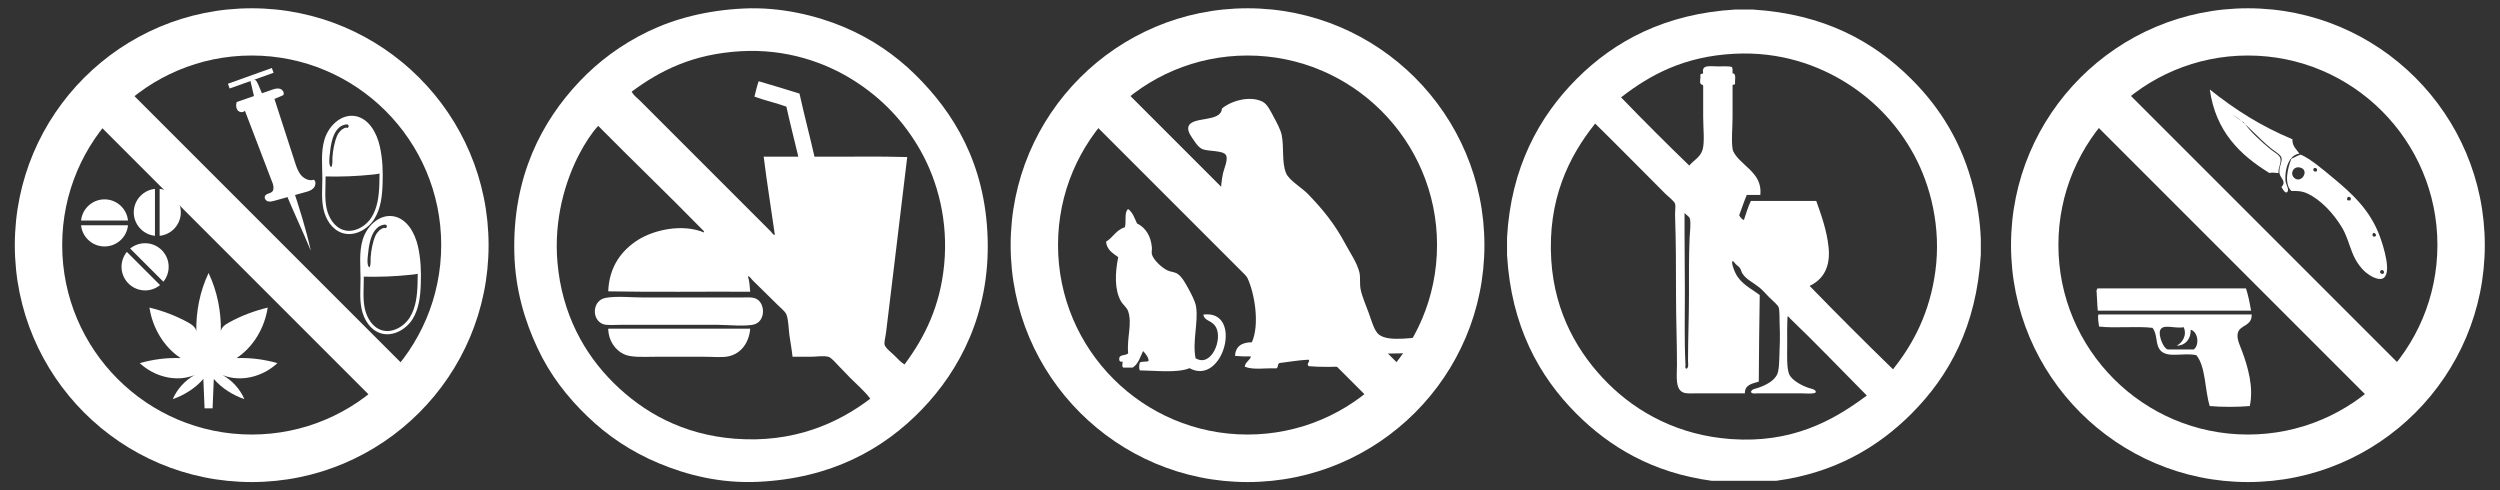 <?xml version="1.0" encoding="utf-8"?>
<!-- Generator: Adobe Illustrator 15.1.0, SVG Export Plug-In . SVG Version: 6.00 Build 0)  -->
<!DOCTYPE svg PUBLIC "-//W3C//DTD SVG 1.1//EN" "http://www.w3.org/Graphics/SVG/1.1/DTD/svg11.dtd">
<svg version="1.1" id="Ebene_1" xmlns="http://www.w3.org/2000/svg" xmlns:xlink="http://www.w3.org/1999/xlink" x="0px" y="0px"
	 width="2891.34px" height="566.93px" viewBox="0 0 2891.34 566.93" enable-background="new 0 0 2891.34 566.93"
	 xml:space="preserve">
<rect x="0" y="0" width="2891.34" height="566.93" fill="#333333" stroke="none"/>
<g>
	<g>
		<path fill="#FFFFFF" d="M245.865,472.262c0.626-11.529,0.783-22.509,1.411-33.959c9.333,10.743,21.96,18.746,35.369,23.293
			c-5.097-11.687-14.038-21.567-25.174-27.764c21.331,8.548,46.664,1.805,63.366-13.881c-15.838-4.39-30.82-6.352-47.29-5.803
			c19.686-12.943,32.547-35.215,36.078-58.426c-16.079,3.998-30.664,9.41-45.174,17.488c-4.158,2.273-8.707,5.49-9.02,10.273
			c0.396-23.529-4.157-46.508-14.194-67.762c-10.042,21.254-14.587,44.232-14.197,67.762c-0.315-4.708-4.861-7.922-9.02-10.273
			c-14.507-8.078-29.095-13.49-45.171-17.488c3.527,23.291,16.47,45.482,36.073,58.426c-16.47-0.549-31.371,1.413-47.289,5.803
			c16.706,15.686,42.115,22.429,63.367,13.881c-11.135,6.196-20.077,16.077-25.176,27.764c13.411-4.628,26.039-12.625,35.371-23.293
			c0.628,11.53,0.785,22.511,1.413,33.959H245.865z"/>
		<g>
			<path fill="#FFFFFF" d="M291.105,9.578c-151.266,0-273.971,122.707-273.971,273.969c0,151.264,122.705,273.969,273.971,273.969
				c151.264,0,273.967-122.705,273.967-273.969C565.072,132.285,442.369,9.578,291.105,9.578z M291.105,502.554
				c-121.045,0-219.176-98.128-219.176-219.171c0-121.046,98.131-219.178,219.176-219.178c121.044,0,219.172,98.132,219.172,219.178
				C510.277,404.426,412.149,502.554,291.105,502.554z"/>
			
				<rect x="266.171" y="42.912" transform="matrix(-0.707 0.707 -0.707 -0.707 700.869 280.176)" fill="#FFFFFF" width="52.47" height="484.671"/>
		</g>
		<path fill="none" stroke="#FFFFFF" stroke-width="3.742" stroke-miterlimit="10" d="M440.608,212.704
			c-0.458,13.722-2.028,27.905-9.233,39.489c-7.31,11.59-21.825,19.688-34.87,15.529c-11.139-3.597-18.117-14.85-20.596-26.333
			c-2.475-11.471-1.234-23.287-1.234-34.871c0-15.076-1.912-30.491,2.475-44.89c4.391-14.401,17.662-27.678,32.63-25.651
			c15.299,2.136,24.297,18.562,27.673,33.751C440.608,183.792,441.168,198.3,440.608,212.704z"/>
		<path fill="#FFFFFF" d="M437.453,169.728c-3.376-15.078-12.264-31.615-27.673-33.751c-14.968-2.027-28.24,11.25-32.63,25.651
			c-4.161,13.612-2.696,28.124-2.475,42.41c19.242,0.565,38.475-0.219,57.493-2.246c2.81-0.337,5.732-0.671,8.551-1.572
			C440.608,189.98,439.705,179.737,437.453,169.728z M402.914,146.892c-0.113,0.224-0.337,0.447-0.447,0.666
			c-0.343,0.456-0.903,0.572-1.467,0.227c-1.575-0.892-5.736,2.027-6.749,3.042c-1.686,1.685-3.152,3.599-4.16,5.737
			c-1.805,3.939-2.929,8.21-3.828,12.49c-0.898,4.384-1.58,8.887-1.802,13.385c-0.223,3.264,0.563,7.99-1.348,10.802
			c-0.113,0.107-0.337,0.107-0.451,0c-2.704-3.037-1.69-10.017-1.35-13.839c0.45-5.511,1.237-11.028,2.588-16.427
			c2.246-8.774,6.972-18.222,17.098-19.128C402.577,143.734,404.038,145.424,402.914,146.892z"/>
		<path fill="none" stroke="#FFFFFF" stroke-width="3.742" stroke-miterlimit="10" d="M484.783,328.596
			c-0.458,13.72-2.028,27.903-9.232,39.487c-7.31,11.589-21.825,19.689-34.873,15.53c-11.137-3.596-18.114-14.851-20.59-26.332
			c-2.475-11.472-1.238-23.286-1.238-34.871c0-15.078-1.911-30.491,2.476-44.89c4.393-14.404,17.662-27.681,32.63-25.654
			c15.299,2.135,24.298,18.563,27.674,33.754C484.783,299.686,485.345,314.191,484.783,328.596z"/>
		<path fill="#FFFFFF" d="M481.629,285.621c-3.376-15.078-12.264-31.619-27.674-33.754c-14.968-2.027-28.237,11.25-32.63,25.654
			c-4.161,13.611-2.699,28.124-2.476,42.409c19.245,0.566,38.476-0.221,57.494-2.248c2.81-0.336,5.732-0.67,8.55-1.57
			C484.783,305.871,483.88,295.629,481.629,285.621z M447.09,262.781c-0.113,0.224-0.334,0.448-0.447,0.669
			c-0.343,0.453-0.901,0.569-1.467,0.227c-1.574-0.896-5.733,2.027-6.75,3.042c-1.686,1.682-3.151,3.597-4.16,5.738
			c-1.802,3.937-2.929,8.208-3.827,12.49c-0.898,4.383-1.577,8.886-1.801,13.385c-0.224,3.262,0.563,7.986-1.353,10.801
			c-0.106,0.107-0.333,0.107-0.446,0c-2.705-3.035-1.691-10.02-1.351-13.838c0.451-5.512,1.238-11.027,2.588-16.427
			c2.247-8.774,6.971-18.222,17.099-19.128C446.756,259.627,448.217,261.314,447.09,262.781z"/>
		<g>
			<g>
				<path fill="#FFFFFF" d="M184.628,272.705c6.01-0.594,11.894-3.236,16.515-7.86c10.638-10.637,10.638-27.881,0-38.519
					c-4.621-4.625-10.505-7.27-16.515-7.863V272.705z"/>
				<path fill="#FFFFFF" d="M179.21,218.463c-6.011,0.594-11.893,3.238-16.519,7.863c-10.637,10.637-10.637,27.881,0,38.519
					c4.626,4.624,10.508,7.267,16.519,7.86V218.463z"/>
			</g>
			<g>
				<g>
					<path fill="#FFFFFF" d="M188.92,325.825c3.834-4.692,6.146-10.702,6.146-17.247c0-15.063-12.224-27.282-27.285-27.282
						c-6.542,0-12.556,2.313-17.244,6.143L188.92,325.825z"/>
					<path fill="#FFFFFF" d="M146.701,291.338c-3.828,4.688-6.142,10.701-6.142,17.24c0,15.064,12.223,27.287,27.285,27.287
						c6.54,0,12.552-2.311,17.243-6.143L146.701,291.338z"/>
				</g>
				<g>
					<path fill="#FFFFFF" d="M148.026,255.064c-0.597-6.013-3.239-11.892-7.864-16.516c-10.637-10.637-27.88-10.637-38.517,0
						c-4.625,4.624-7.268,10.502-7.864,16.516H148.026z"/>
					<path fill="#FFFFFF" d="M93.781,260.549c0.597,6.012,3.239,11.892,7.864,16.515c10.637,10.639,27.88,10.639,38.517,0
						c4.625-4.624,7.268-10.503,7.864-16.515H93.781z"/>
				</g>
			</g>
		</g>
		<g>
			<path fill="#FFFFFF" d="M283.22,128.014c-2.005,2.624-6.544,2.021-8.44-0.583c-2.003-2.647-1.996-6.288-1.044-9.438
				c13.604-4.729,27.06-9.389,40.663-14.118c3.055-1.09,6.326-2.104,9.373-1.192c3.041,0.905,5.517,4.616,3.839,7.367
				c-3.44,1.448-6.77,2.939-10.211,4.389c7.85,24.84,15.733,47.932,23.582,72.772c1.699,5.419,3.509,10.879,7.108,15.267
				c3.639,4.277,9.678,7.206,15.027,5.356c2.675,2.528,1.92,7.136-0.604,9.814c-2.527,2.675-6.212,3.781-9.817,4.665
				c-11.685,3.325-23.443,6.5-35.132,9.821c-2.517,0.675-5.184,1.413-7.68,0.712c-2.494-0.701-4.521-3.608-3.495-5.976
				c1.324-3.138,5.991-2.863,8.392-5.209c2.101-2.216,1.629-5.91,0.863-8.839L283.22,128.014z"/>
			<path fill="#FFFFFF" d="M338.316,216.575c8.013,24.4,15.676,48.418,21.177,73.489c-9.588-23.243-20.427-45.834-29.909-69.034
				C332.615,219.674,335.177,217.892,338.316,216.575z"/>
			<path fill="#FFFFFF" d="M289.661,93.688c0.644-2.017,3.558-2.411,5.295-1.37c1.737,1.039,2.688,3.161,3.566,5.126
				c1.723,4.047,3.443,8.092,5.163,12.136c-2.38,0.977-4.909,2.017-7.294,2.994c-0.604,0.269-1.428,0.458-1.936,0.14
				c-0.396-0.278-0.558-0.841-0.652-1.253C292.423,105.537,291.042,99.613,289.661,93.688z"/>
		</g>
		<line fill="none" stroke="#FFFFFF" stroke-width="5.852" x1="264.614" y1="99.599" x2="315.401" y2="81.398"/>
	</g>
	<g>
		<path fill-rule="evenodd" clip-rule="evenodd" fill="#FFFFFF" d="M860.086,9.839c42.803-2.038,84.215,8.154,115.71,21.362
			c32.518,13.637,59.825,32.681,82.333,54.74c45.264,44.365,81.417,103.666,84.112,189.587c2.743,87.445-32.813,153-75.656,197.599
			c-45.123,46.969-105.77,80.121-189.587,84.112c-43.934,2.091-82.573-7.926-114.821-21.362
			c-32.713-13.631-59.823-32.185-82.777-54.295c-23.369-22.511-43.209-47.83-57.855-79.217
			c-14.493-31.055-25.679-67.168-26.703-109.926c-2.119-88.446,31.923-152.252,75.212-198.043
			c21.674-22.926,48.217-42.892,79.217-57.854C779.996,21.713,817.027,11.89,860.086,9.839z M1091.952,306.236
			c4.917-50.391-7.391-96.554-27.148-131.731c-18.77-33.424-44.688-61.114-78.771-82.333
			c-31.784-19.788-76.299-36.019-129.507-32.934c-54.575,3.165-92.375,21.829-125.946,46.729c1.952,4.247,6.142,7.032,9.345,10.236
			c50.339,50.338,101.32,101.32,151.314,151.314c1.711,1.711,3.292,4.79,4.896,4.005c-4.217-30.2-9.161-59.673-12.906-90.343
			c13.351,0,26.702,0,40.053,0c-4.55-19.333-9.514-38.253-13.795-57.856c-11.903-4.266-25.095-7.246-36.938-11.57
			c1.516-6.049,2.866-12.265,4.895-17.802c15.758,4.714,31.645,9.3,47.174,14.242c5.471,24.642,11.766,48.462,17.357,72.986
			c35.603,0.297,72.392-0.594,107.254,0.444c-7.638,64.891-16.574,136.718-24.478,202.939c-0.566,4.745-2.238,10.972-1.78,13.796
			c0.634,3.916,8.083,9.419,11.125,12.462c4.33,4.33,8.071,8.472,12.017,10.681C1069.492,389.986,1087.25,354.432,1091.952,306.236z
			 M812.022,265.292c-39.457-40.32-80.87-79.943-120.162-119.716c-7.423,7.803-15.375,20.294-21.361,31.598
			c-17.223,32.518-29.987,77.204-25.813,125.947c5.165,60.305,31.338,106.463,64.976,139.742
			c34.256,33.892,79.692,59.824,140.188,64.531c67.514,5.254,118.949-17.568,156.654-46.285
			c-6.202-8.464-14.742-15.631-23.587-24.477c-3.509-3.508-7.377-7.821-12.016-12.461c-3.29-3.289-9.293-10.7-12.906-11.571
			c-6.044-1.456-13.82,0-20.472,0c-6.963,0-13.633,0-20.917,0c-0.895-8.42-2.374-16.315-3.562-24.478
			c-1.065-7.324-0.999-18.106-3.559-24.476c-1.369-3.405-7.299-8.188-10.682-11.571c-10.174-10.174-19.077-18.632-28.483-28.039
			c-1.821-1.82-3.623-5.115-5.34-4.449c1.737,5.087,2.161,11.486,2.67,17.802c-54.592-0.298-110.37,0.593-164.22-0.445
			c1.093-28.657,15.489-47.549,34.713-59.636c17.896-11.251,50.471-19.024,76.102-8.456
			C814.661,267.376,812.801,266.089,812.022,265.292z"/>
		<path fill-rule="evenodd" clip-rule="evenodd" fill="#FFFFFF" d="M700.316,344.51c12.557-2.347,30.616-0.445,44.504-0.445
			c29.895,0,56.119,0,87.228,0c7.575,0,17.936,0,21.808,0c8.696,0,15.909-0.801,20.472,1.336
			c10.652,4.986,11.268,24.72-0.891,29.372c-8.77,3.355-32.275,0.89-43.613,0.89c-38.58,0-71.688,0-111.261,0
			c-7.687,0-16.832,0.908-21.362-0.89C683.931,369.507,684.931,347.384,700.316,344.51z"/>
		<path fill-rule="evenodd" clip-rule="evenodd" fill="#FFFFFF" d="M703.877,380.113c54.591,0,109.184,0,163.775,0
			c-1.344,16.145-10.48,28.955-25.368,32.043c-7.406,1.535-17.632,0.444-27.592,0.444c-18.031,0-37.709,0-56.075,0
			c-14.099,0-28.585,1.21-37.384-3.115c-9.957-4.894-17.075-15.328-17.801-28.037C703.394,380.816,703.359,380.188,703.877,380.113z
			"/>
	</g>
	<g>
		<g>
			<path fill-rule="evenodd" clip-rule="evenodd" fill="#FFFFFF" d="M1557.822,40.019c60.663,29.19,106.266,74.392,132.66,136.43
				c13.307,31.28,23.688,71.034,22.003,113.168c-3.315,82.926-37.076,145.141-81.731,187.356
				c-45.031,42.572-107.461,78.139-193.642,76.073c-81.566-1.953-143.246-36.727-187.354-81.732
				c-42.567-43.427-78.762-107.114-76.704-193.015c2.035-84.979,37.879-143.503,81.729-187.354
				c41.525-41.524,109.438-80.684,193.017-76.703C1491.508,16.324,1526.328,24.865,1557.822,40.019z M1290.624,104.775
				c40.367,39.897,81.89,81.991,121.338,120.714c0.071-9.572,0.657-16.062,2.516-25.149c1.023-5.002,6.601-16.54,3.145-21.376
				c-3.548-4.961-20.105-3.9-26.407-6.286c-4.443-1.684-7.602-5.997-10.686-10.69c-1.909-2.898-7.074-9.306-6.29-14.46
				c2.134-14.007,37.853-4.954,38.981-22.003c10.078-8.578,31.434-15.248,46.523-8.173c6.069,2.845,9.876,11.548,13.202,17.604
				c3.603,6.559,8.26,15.358,9.432,21.375c2.809,14.381-0.166,31.501,5.029,44.01c3.446,8.292,18.148,16.57,25.777,24.52
				c16.852,17.566,30.338,33.945,42.751,57.212c5.509,10.318,13.683,21.812,16.346,33.321c1.224,5.278,0.091,12.256,1.259,18.862
				c1.346,7.62,6.164,18.682,9.434,27.662c3.387,9.316,6.361,20.86,11.943,25.15c11.879,9.127,42.295,2.393,55.955,2.513
				c10.201-15.5,16.391-33.756,20.748-52.81c15.161-66.281-1.856-133.815-29.549-177.927
				c-36.182-57.623-101.537-105.13-184.844-110.022C1382.955,44.458,1331.527,72.133,1290.624,104.775z M1594.918,462.512
				c-12.418-13.359-25.936-25.619-38.351-38.979c-12.817,1.061-29.932,1.026-42.753,0c-4.021-2.39,2.563-6.225-0.629-7.544
				c-11.562,0.594-21.828,2.482-32.692,3.773c-3.476,0.085-1.693,5.433-4.402,6.285c-13.103-0.577-26.214,2.043-36.464-1.887
				c0.287-5.588,6.99-8.092,6.917-11.945c-6.479,0.191-12.476-0.099-18.233-0.627c0.702-11.033,7.779-15.693,19.49-15.719
				c9.208-20.159,3.387-56.266-5.03-74.187c-2.313-4.931-7.525-10.664-11.316-16.347c-3.786-5.682-6.52-12.268-10.057-16.977
				c-4.938-6.563-12.903-12.9-19.494-19.489c-43.766-43.766-95.213-94.813-137.685-137.059c-0.512,0.119-0.628,0.63-1.26,0.629
				c-29.974,38.658-55.326,83.758-55.326,150.89c0,101.653,60.521,175.303,129.514,209.99
				c38.825,19.519,89.483,29.863,141.463,22.003C1526.68,508.056,1563.722,487.795,1594.918,462.512z M1641.441,407.815
				c-14.398,0.899-29.646,0.951-44.638,1.256c-0.804,2.463,2.98,4.238,5.03,6.288c6.037,6.037,13.514,13.911,19.488,20.119
				C1628.836,427.064,1635.709,418.009,1641.441,407.815z"/>
			<path fill-rule="evenodd" clip-rule="evenodd" fill="#FFFFFF" d="M1304.12,242.435c-3.982,3.897-1.298,14.462-3.195,20.445
				c-9.933,2.844-13.708,11.848-21.724,16.612c0.962,9.688,7.927,13.371,14.057,17.891c-3.733,18.487-4.393,37.817,3.196,51.114
				c2.244,3.934,6.854,7.146,8.306,11.502c4.899,14.695-1.707,30.46,0,48.558c-2.193,2.92-9.007,1.217-10.222,5.112
				c-0.495,3.263,0.255,5.28,3.833,4.473c0.025,3.255-1.272,4.981,0.638,7.028c3.622,0,7.241,0,10.863,0
				c6.519-3.917,8.762-12.109,12.139-19.169c2.803,2.818,6.648,7.724,6.39,11.502c-2.658,1.388-8.019,0.073-10.222,1.916
				c-0.6,2.593-1.133,6.475,0,8.945c17.671,0.175,43.738,3.297,57.503-2.556c39.429,21.509,62.812-68.092,15.973-61.977
				c1.668,8.133,9.949,6.067,14.695,14.695c7.884,14.327-5.631,46.775-23.64,35.78c-3.809-19.849,3.312-41.272,0.639-59.421
				c-0.972-6.605-5.858-15.316-8.945-21.084c-3.287-6.145-7.658-14.088-12.778-17.252c-3.471-2.146-8.084-2.156-11.501-3.833
				c-6.89-3.382-16.2-12.245-17.89-18.53c-0.661-2.456,0.186-5.447,0-7.666c-1.098-13.108-6.767-22.918-17.252-28.114
				c-2.848-6.095-4.987-12.902-10.222-16.612C1304.216,241.678,1304.157,242.045,1304.12,242.435z"/>
		</g>
		<g>
			<path fill="#FFFFFF" d="M1442.818,9.578c-151.266,0-273.968,122.707-273.968,273.969c0,151.264,122.703,273.969,273.968,273.969
				c151.264,0,273.967-122.705,273.967-273.969C1716.785,132.285,1594.082,9.578,1442.818,9.578z M1442.818,502.554
				c-121.044,0-219.176-98.128-219.176-219.171c0-121.046,98.131-219.178,219.176-219.178c121.045,0,219.173,98.132,219.173,219.178
				C1661.991,404.426,1563.863,502.554,1442.818,502.554z"/>
			
				<rect x="1417.886" y="42.912" transform="matrix(-0.707 0.707 -0.707 -0.707 2666.936 -534.247)" fill="#FFFFFF" width="52.469" height="484.673"/>
		</g>
	</g>
	<g>
		<path fill="#FFFFFF" d="M2210.521,478.612c44.175-44.172,75.35-101.704,80.365-184.107c0-6.087,0-12.174,0-18.264
			c-0.856-20.771-3.971-40.125-8.402-58.081c-12.965-52.565-38.39-93.184-71.596-126.391
			c-44.178-44.178-101.602-75.575-183.741-80.73c-6.818,0-13.639,0-20.457,0c-80.688,4.813-139.184,36.172-183.013,80
			c-43.719,43.72-76.287,103.03-80.727,183.741c0,6.697,0,13.395,0,20.091c4.768,81.885,36.77,140.149,80.363,183.741
			c38.49,38.491,88.261,68.217,156.258,77.442h74.783C2121.73,546.867,2171.729,517.407,2210.521,478.612z M2005.594,62.181
			c53.881-2.824,97.626,13.568,129.68,33.606c33.772,21.114,60.356,49.979,78.537,83.652
			c19.002,35.195,31.395,83.683,24.475,134.427c-6.421,47.089-24.652,82.734-48.949,113.241
			c-32.602-31.689-64.748-63.835-96.436-96.438c16.12-7.756,24.199-22.017,21.916-44.566c-2.023-19.997-8.701-38.074-14.245-53.697
			c-25.206,0-50.411,0-75.617,0c-3.271,6.714-5.538,14.432-8.036,21.918c-1.147,0.361-4.631-3.123-5.479-5.48
			c2.99-7.724,5.559-15.872,8.768-23.379c5.234,0,10.471,0,15.707,0c1.357-13.879-4.815-21.984-12.422-29.587
			c-5.904-5.906-18.544-15.6-19.724-23.745c-1.582-10.923,0-24.032,0-36.529c0-12.21,0-24.595,0-36.53
			c-0.272-1.976,2.78-0.627,2.922-2.192c-0.63-2.989,2.009-12.173-2.922-12.054c-0.026-2.654,0.279-5.637-0.731-7.306
			c-3.252-1.192-9.633-0.73-16.438-0.73c-8.593,0-19.008-2.387-16.805,7.67c-0.524,1.303-3.145,0.51-3.287,2.192
			c0.62,2.999-0.845,7.205,0,9.497c0.859,2.34,2.176,0.933,3.287,2.922c0,10.841,0,23.405,0,36.165
			c0,12.926,1.909,29.168-0.73,37.99c-2.621,8.767-10.442,12.196-15.341,18.266c-26.759-25.846-53.06-52.147-78.903-78.904
			C1909.135,85.951,1948.308,65.183,2005.594,62.181z M1953.357,340.168c0,26.107-1.097,50.465-1.097,76.711
			c0,3.053,1.024,7.834-1.46,9.497c-2.578,0.019-1.406-3.338-1.463-4.384c-1.428-27.074-0.73-56.391-0.73-84.382
			c0-30.351-0.521-60.958-0.363-90.592c-0.103-0.652,0.345-0.75,0.363-0.365c2.077,2.57,5.076,3.379,5.847,6.575
			c1.315,5.467-0.087,15.264-0.366,21.918C1953.143,297.563,1953.357,318.909,1953.357,340.168z M1859.477,443.18
			c-33.556-33.557-61.531-80.404-65.387-142.464c-4.307-69.32,19.993-119.409,50.775-157.806
			c26.23,25.697,54.018,54.018,81.094,81.095c3.332,3.332,10.488,8.632,11.326,11.689c0.877,3.201-0.174,8.571,0,13.516
			c1.054,30.506,1.096,61.776,1.096,92.783c0,26.4,1.094,52.616,1.094,79.634c0,13.041-2.334,27.896,6.941,32.146
			c4.111,1.883,12.053,1.096,17.17,1.096c17.285,0,38.431,0,54.429,0c-0.183-10.046,8.528-11.195,16.071-13.517
			c0.352-33.378,0.44-67.017,1.096-100.089c-9.885-7.627-22.021-12.886-28.127-25.571c-0.91-1.892-4.564-10.269-3.652-13.15
			c0.631-1.991,2.965,1.869,4.019,2.923c1.817,1.818,3.886,3.155,4.747,4.384c1.735,2.464,1.555,4.396,3.289,6.94
			c4.506,6.609,11.67,9.562,19.36,15.707c3.905,3.119,7.05,7.05,11.324,11.324c3.333,3.334,10.076,8.891,10.96,11.688
			c1.316,4.179,0.838,13.602,1.095,18.996c0.655,13.733,0.196,26.474-0.364,39.816c-0.264,6.268-0.406,13.289-2.193,17.899
			c-3.27,8.435-14.078,13.536-22.646,16.438c-2.609,0.884-6.992,1.088-8.038,4.75c1.642,2.53,5.544,1.461,8.401,1.461
			c15.588,0,31.693,0,48.219,0c4.375,0,17.299,1.125,18.265-1.096c1.446-3.32-7.017-4.771-8.036-5.115
			c-8.162-2.741-19.842-9.035-22.648-16.072c-2.992-7.505-2.191-22.882-2.191-32.876c0-12.122-0.254-21.941,0.366-33.607
			c1.321-0.64,2.011,1.302,2.556,1.826c29.869,28.618,59.863,59.967,89.131,89.497c-39.557,29.748-87.185,55.285-156.711,50.41
			C1941.449,503.569,1893.611,477.315,1859.477,443.18z"/>
	</g>
	<g>
		<g>
			<g>
				<path fill="#FFFFFF" d="M2599.788,9.578c-151.265,0-273.97,122.707-273.97,273.969c0,151.264,122.705,273.969,273.97,273.969
					s273.969-122.705,273.969-273.969C2873.757,132.285,2751.053,9.578,2599.788,9.578z M2599.788,502.554
					c-121.043,0-219.175-98.129-219.175-219.172c0-121.045,98.132-219.177,219.175-219.177
					c121.044,0,219.175,98.132,219.175,219.177C2818.963,404.425,2720.832,502.554,2599.788,502.554z"/>
				
					<rect x="2574.856" y="42.912" transform="matrix(-0.707 0.707 -0.707 -0.707 4641.954 -1352.407)" fill="#FFFFFF" width="52.468" height="484.671"/>
			</g>
		</g>
		<g>
			<path fill-rule="evenodd" clip-rule="evenodd" fill="#FFFFFF" d="M2426.174,333.547c57.125,0,114.248,0,171.371,0
				c2.632,7.911,4.355,16.729,5.885,25.742c-59.086,0-118.17,0-177.256,0c-0.76-7.574-0.859-15.812-1.472-23.536
				C2425.334,335.159,2425.141,333.739,2426.174,333.547z"/>
			<path fill-rule="evenodd" clip-rule="evenodd" fill="#FFFFFF" d="M2426.908,363.702c59.088,0,118.172,0,177.258,0
				c0.345,14.272-14.115,11.529-16.182,22.064c-1.281,6.533,2.578,13.624,5.147,20.595c6.587,17.859,13.542,41.556,8.827,63.253
				c-13.756,1.223-32.582,1.223-46.338,0c-5.85-18.911-4.348-45.176-15.445-58.84c-14.811-3.19-31.725,3.201-40.451-4.413
				c-7.682-6.702-3.691-18.914-10.297-27.214c-18.919-2.165-42.864,0.696-61.783-1.471
				C2427.082,373.811,2425.82,366.773,2426.908,363.702z M2498.252,382.09c-2.252,6.096,4.061,21.256,8.828,22.064
				c10.051,0,20.104,0,30.155,0c6.862-5.388,4.782-20.659-3.679-22.8c0.466,11.501-7.285,18.698-16.18,18.387
				c6.512-3.029,12.358-12.113,8.09-21.329C2514.951,380.471,2501.244,373.995,2498.252,382.09z"/>
		</g>
		<path fill-rule="evenodd" clip-rule="evenodd" fill="#FFFFFF" d="M2661.025,178.872c11.264,4.928,25.58,17.172,36.83,26.473
			c22.902,18.931,43.561,37.985,54.672,68.483c3.348,9.184,14.894,43.651,2.879,48.342c-5.567,2.173-14.873-3.433-18.992-6.906
			c-7.36-6.21-12.619-14.674-16.113-23.596c-3.563-9.095-6.162-19.155-11.51-28.198c-9.85-16.652-24.987-32.637-40.285-39.71
			c-6.112-2.826-11.611-3.026-18.416-2.877c-8.986-8.233-4.025-27.509,0-37.407C2654.068,182.276,2656.664,179.691,2661.025,178.872
			z M2660.449,193.834c-7.923-2.234-12.285,6.654-7.48,11.511C2661.087,213.551,2671.743,197.02,2660.449,193.834z M2675.986,194.41
			c0.095,0.669-0.126,1.023-0.575,1.15c-0.178,2.288,1.106,3.115,3.454,2.878C2680.775,196.481,2679.775,193.674,2675.986,194.41z
			 M2715.121,227.788c0.013,1.355-0.992,1.695-0.576,3.453c0.682,0.664,2.035,0.652,3.453,0.576
			C2719.744,230.026,2718.898,227.064,2715.121,227.788z M2743.895,272.677c0.758,0.204,0.906,1.014,1.728,1.151
			C2751.9,272.659,2743.312,265.25,2743.895,272.677z M2753.679,312.387c-0.495,0.464-0.342,1.576-1.151,1.727
			c0.316,2.661,2.809,3.451,4.604,1.726C2757.438,313.232,2756.285,312.082,2753.679,312.387z"/>
		<path fill-rule="evenodd" clip-rule="evenodd" fill="#FFFFFF" d="M2581.029,131.681c16.188,9.834,29.504,27.141,46.041,40.285
			c4.141,3.291,10.672,7.005,11.51,10.359c1.303,5.207-3.27,11.054-2.303,17.84c0.855,5.999,8.619,9.574,2.303,16.114
			c1.659,2.589,5.129,9.561,7.48,4.604c0.824-3.609-2.491-7.501-2.877-12.662c-0.984-13.169,4.441-29.273,16.113-30.5
			c-3.182-5.065-8.256-8.241-8.057-16.69c-36.107-14.919-67.242-34.812-95.531-57.549c6.764,48.484,34.818,75.677,69.059,96.683
			c3.484-1.311,8.328,0.221,10.359,0c-0.407-6.457,3.34-11.189,2.302-16.689c-0.817-4.335-7.366-7.453-10.934-10.359
			c-11.423-9.303-24.087-21.026-31.653-31.653C2589.779,138.662,2585.698,134.878,2581.029,131.681z"/>
	</g>
</g>
</svg>
